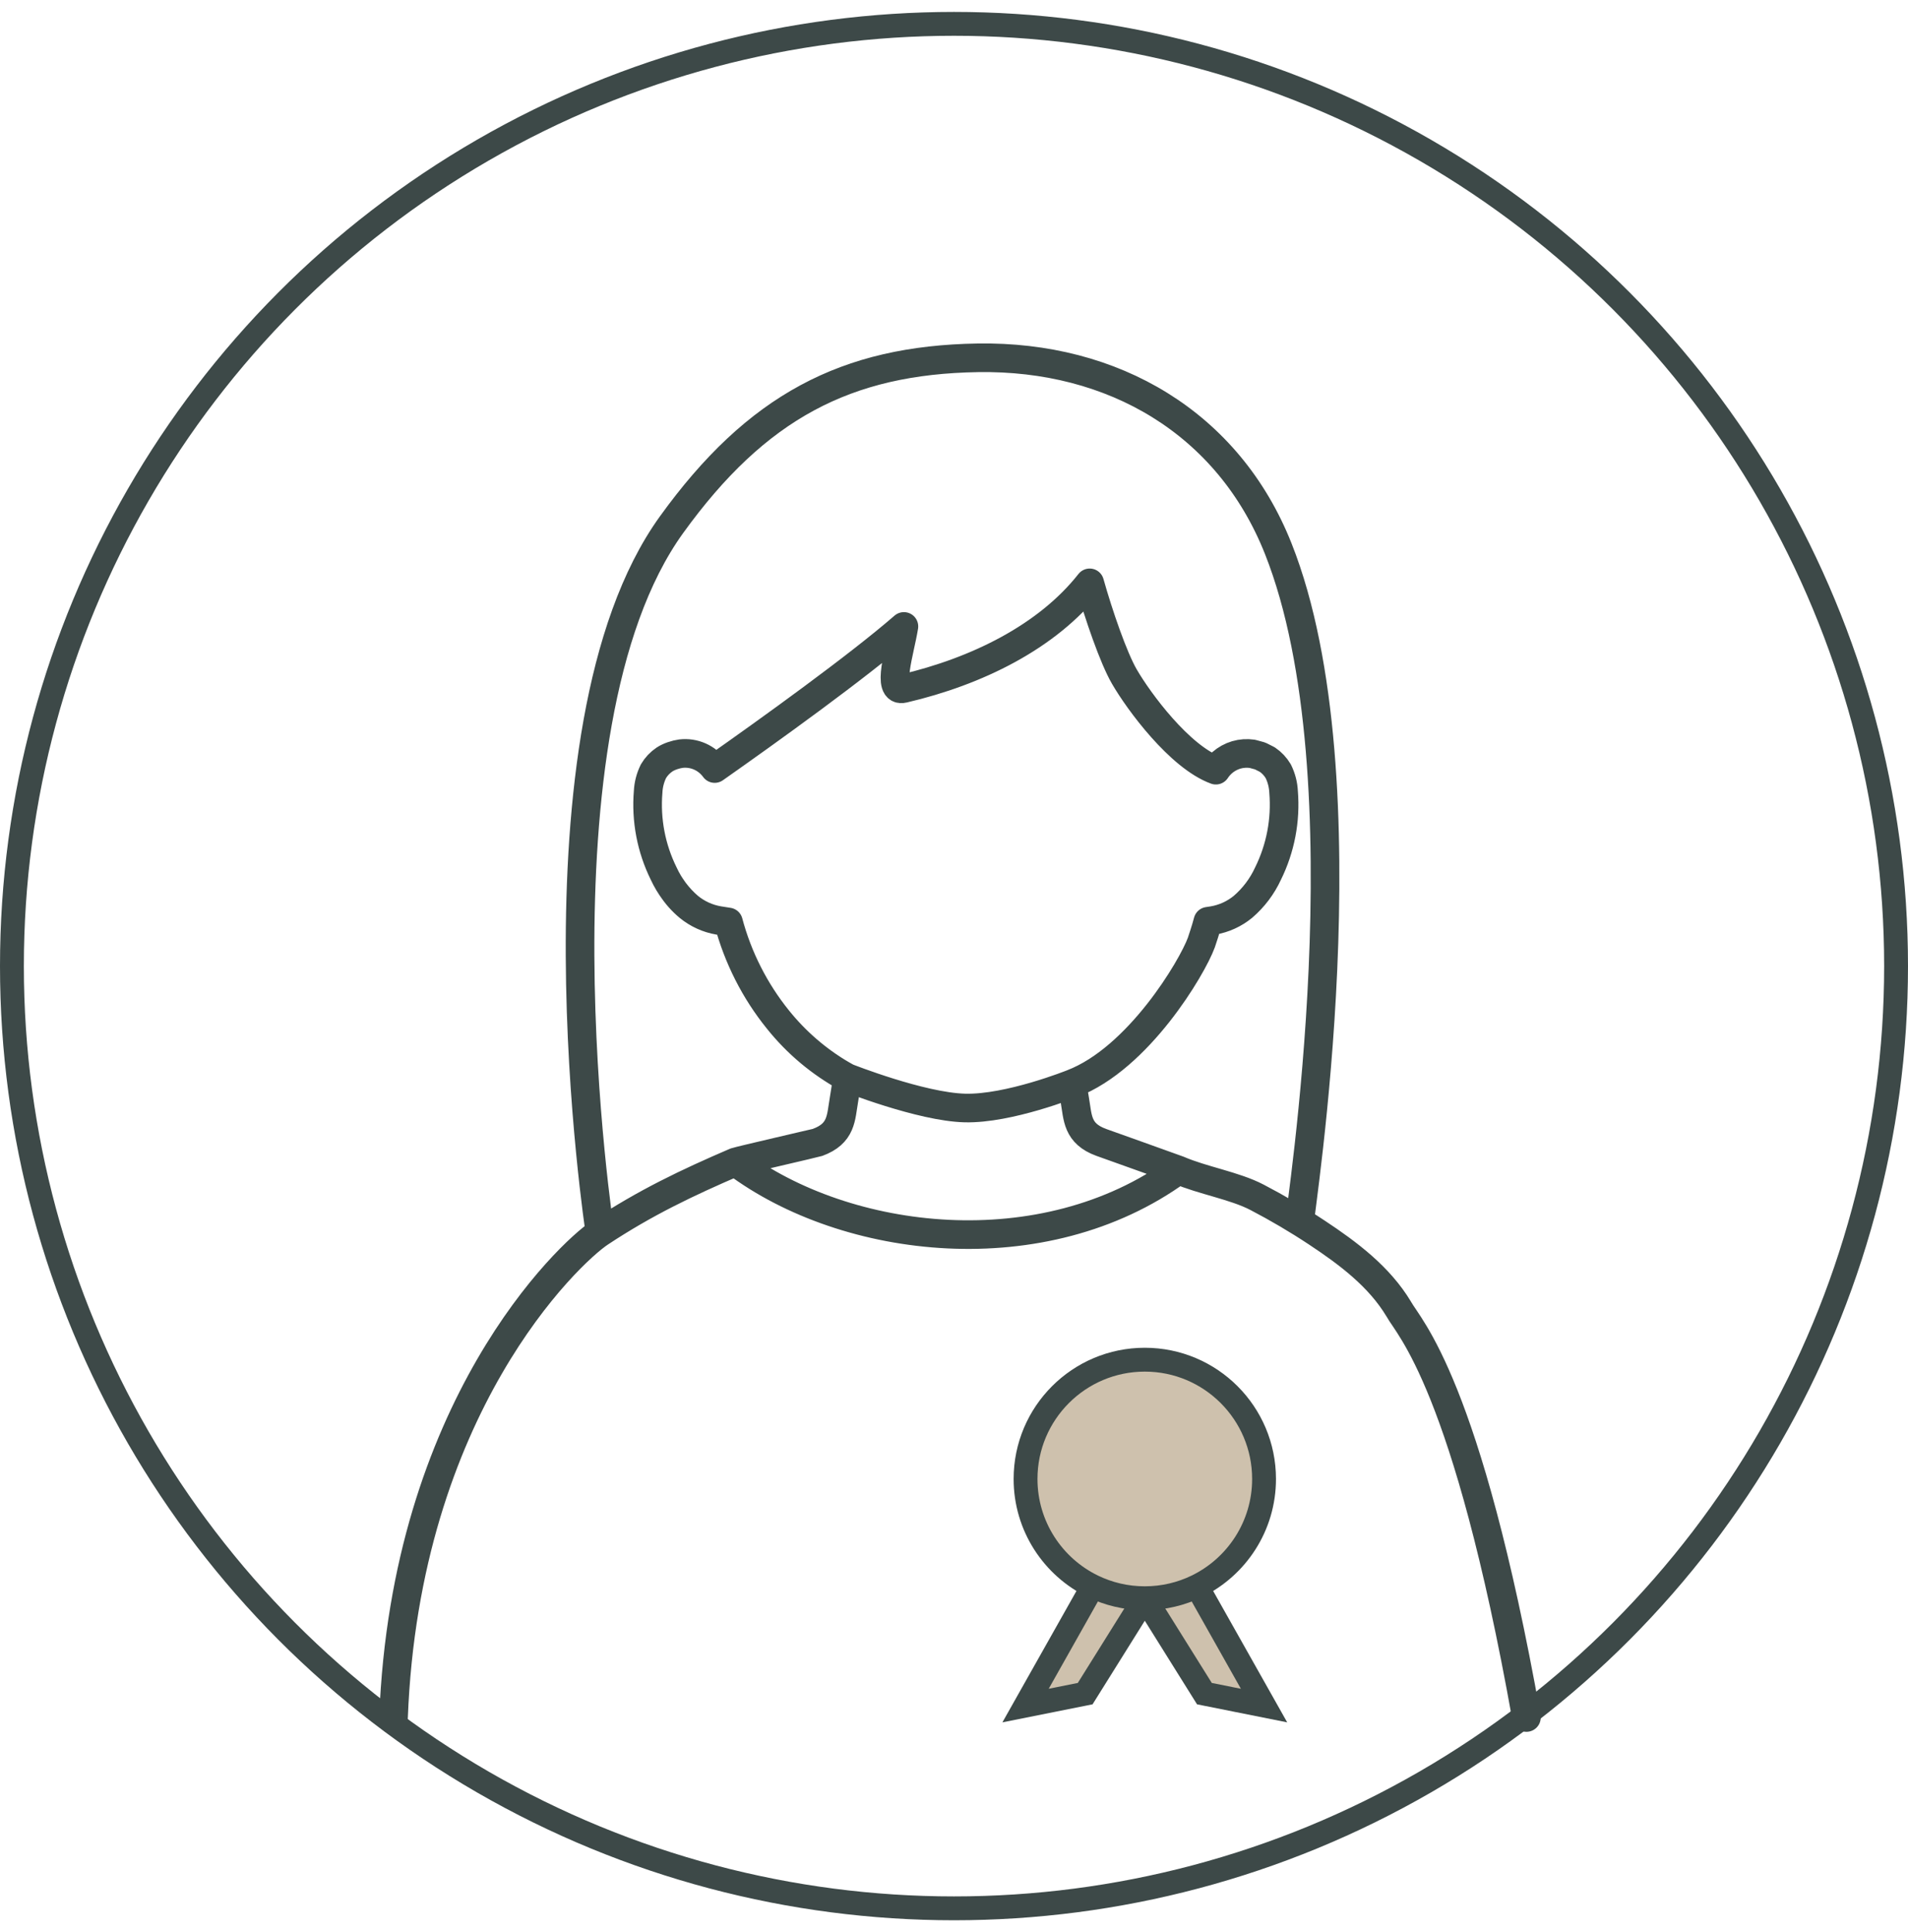 <svg xmlns="http://www.w3.org/2000/svg" fill="none" viewBox="0 0 80 81" height="81" width="80">
<path stroke-linejoin="round" stroke-linecap="round" stroke-width="1.2" stroke="#3D4948" d="M35.251 45.025C34.244 44.428 33.352 43.654 32.616 42.739M32.616 42.739C31.647 41.539 30.941 40.146 30.542 38.651L30.133 38.587C29.674 38.509 29.241 38.312 28.88 38.016M32.616 42.739C33.413 43.738 34.4 44.566 35.519 45.175M28.88 38.016C28.598 37.782 28.353 37.505 28.154 37.196M28.88 38.016C28.434 37.633 28.075 37.157 27.828 36.622C27.304 35.562 27.078 34.378 27.175 33.198C27.189 32.896 27.265 32.601 27.399 32.331C27.514 32.135 27.672 31.968 27.86 31.841C28.048 31.715 28.328 31.625 28.551 31.594C28.821 31.562 29.094 31.604 29.342 31.713C29.591 31.823 29.806 31.997 29.966 32.218C32.262 30.605 35.959 27.946 37.9 26.261C37.735 27.291 37.151 29.045 37.887 28.864C40.961 28.146 43.907 26.696 45.689 24.434C46.064 25.769 46.685 27.574 47.141 28.361C47.752 29.419 49.465 31.731 50.98 32.287C51.175 31.989 51.466 31.767 51.803 31.658M51.229 31.98C51.403 31.827 51.607 31.715 51.828 31.649C52.049 31.584 52.281 31.568 52.509 31.602L52.834 31.69L53.134 31.841C53.322 31.968 53.479 32.135 53.595 32.331C53.729 32.601 53.805 32.896 53.819 33.198C53.916 34.379 53.69 35.563 53.166 36.623C52.919 37.159 52.56 37.634 52.114 38.017C51.752 38.313 51.32 38.51 50.861 38.588L50.646 38.621C50.543 39.01 50.427 39.338 50.371 39.512C49.986 40.567 47.733 44.364 44.962 45.426M44.962 45.426C44.99 45.656 45.026 45.886 45.066 46.115C45.194 46.857 45.154 47.519 46.174 47.891C46.242 47.917 49.307 49.008 49.411 49.05M44.962 45.426C44.962 45.426 42.297 46.498 40.453 46.449C38.609 46.4 35.519 45.175 35.519 45.175M49.411 49.05C50.412 49.485 51.774 49.705 52.706 50.193C53.567 50.642 54.406 51.136 55.217 51.673C56.532 52.543 57.835 53.521 58.649 54.88C59.066 55.648 61.501 58 64.001 72M49.411 49.05C43.758 53.169 35.492 52.206 30.834 48.712M30.834 48.712C31.03 48.645 34.208 47.916 34.275 47.892C35.296 47.519 35.255 46.857 35.384 46.115C35.438 45.803 35.483 45.489 35.519 45.175M30.834 48.712C28.816 49.58 27.054 50.418 25.156 51.674M25.156 51.674C23.841 52.544 17 59 16.5 72M25.156 51.674C25.156 51.674 21.93 30.633 28.154 22C31.724 17.049 35.487 15.088 41 15C46.673 14.909 51.502 17.726 53.595 23C57.429 32.658 54.457 50.953 54.5 51.214"></path>
<path fill="#CEC1AD" d="M53 62C53 63.979 51.85 65.69 50.182 66.5C49.523 66.82 48.782 67 48 67C47.218 67 46.477 66.82 45.818 66.5C44.15 65.69 43 63.979 43 62C43 59.239 45.239 57 48 57C50.761 57 53 59.239 53 62Z"></path>
<path fill="#CEC1AD" d="M48 67L50.5 71L53 71.5L50.182 66.5C49.523 66.82 48.782 67 48 67Z"></path>
<path fill="#CEC1AD" d="M45.5 71L48 67C47.218 67 46.477 66.82 45.818 66.5L43 71.5L45.5 71Z"></path>
<path stroke="#3D4948" d="M48 67L50.5 71L53 71.5L50.182 66.5M48 67C48.782 67 49.523 66.82 50.182 66.5M48 67L45.5 71L43 71.5L45.818 66.5M48 67C47.218 67 46.477 66.82 45.818 66.5M50.182 66.5C51.85 65.69 53 63.979 53 62C53 59.239 50.761 57 48 57C45.239 57 43 59.239 43 62C43 63.979 44.15 65.69 45.818 66.5"></path>
<circle stroke="#3D4948" r="39.5" cy="40.5" cx="40"></circle>
</svg>

